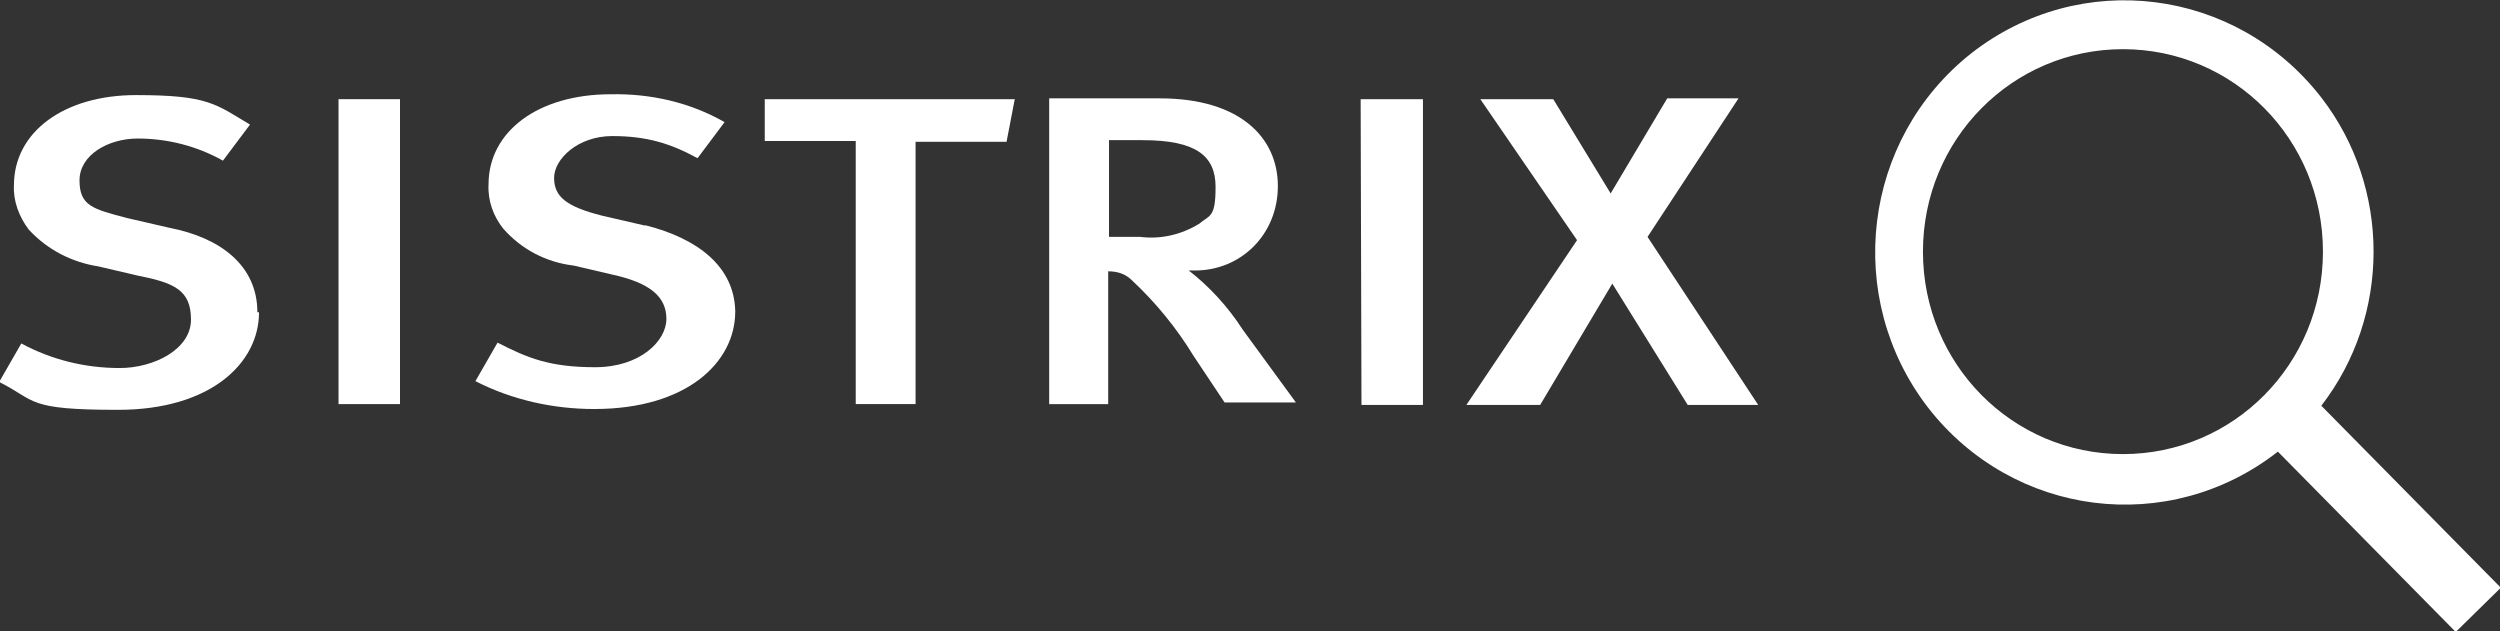 <?xml version="1.0" encoding="utf-8"?>
<svg xmlns="http://www.w3.org/2000/svg" id="Layer_1" version="1.1" viewBox="0 0 305 77">
  <rect x="0" y="0" width="305" height="77" fill="#333333" stroke="none"/>
  <defs>
    <style> .st0 { fill: none; } .st1 { fill: #fff; } </style>
  </defs>
  <path class="st0" d="M0,0v77h305V0H0ZM149.5,49.3l-3.8-5.7c-2-3.4-4.6-6.5-7.5-9.2-.8-.8-1.8-1.1-2.9-1.1v16.2h-7.2V12.1h13.5c9.8,0,14.4,4.8,14.4,10.7s-4.6,10.3-10.1,10.3h-.8c2.6,2,4.9,4.5,6.7,7.3l6.5,8.9h-8.7Z"/>
  <g>
    <path class="st1" d="M31.6,38.1c0,6.2-5.9,11.9-17.2,11.9s-9.9-1.1-14.5-3.4l2.7-4.7c3.7,2,7.8,3,12,3s8.7-2.3,8.7-5.9-2-4.5-6.6-5.4l-4.7-1.1c-3.2-.5-6.2-2-8.5-4.5-1.2-1.6-1.9-3.5-1.8-5.4,0-6.5,6.1-11,14.9-11s9.7,1.1,13.9,3.6l-3.3,4.4c-3.2-1.8-6.8-2.7-10.4-2.7s-7.1,2-7.1,5.1,1.6,3.5,5.8,4.6l5.2,1.2c6.2,1.2,10.7,4.6,10.7,10.3Z"/>
    <path class="st1" d="M78.6,27.5l-5.2-1.2c-4.3-1.1-5.8-2.3-5.8-4.6s2.9-5.1,7.1-5.1,7.1.9,10.4,2.7l3.3-4.4c-4.2-2.4-9-3.5-13.9-3.4-8.8,0-14.9,4.5-14.9,11-.1,2,.6,3.9,1.8,5.4,2.2,2.5,5.2,4.1,8.6,4.5l4.7,1.1c4.6,1,6.6,2.7,6.6,5.4s-3.2,5.9-8.7,5.9-8.2-1.1-11.9-3l-2.7,4.7c4.5,2.3,9.5,3.4,14.5,3.4,11.3,0,17.2-5.7,17.2-11.9-.1-5.5-4.6-8.9-10.9-10.5Z"/>
    <rect class="st1" x="41.3" y="12.1" width="7.5" height="37.2"/>
    <polygon class="st1" points="93.2 17.2 104.4 17.2 104.4 49.3 111.7 49.3 111.7 17.3 122.8 17.3 123.8 12.1 93.3 12.1 93.3 17.2 93.2 17.2"/>
    <polygon class="st1" points="201 28.9 212.1 12 203.4 12 196.5 23.6 189.5 12.1 180.6 12.1 192.4 29.3 178.9 49.4 187.9 49.4 196.7 34.6 205.9 49.4 214.5 49.4 201 28.9"/>
    <path class="st1" d="M145,33h.8c5.6,0,10.1-4.4,10.1-10.3s-4.6-10.7-14.4-10.7h-13.5v37.3h7.2v-16.2c1.1,0,2.1.3,2.9,1.1,2.9,2.7,5.5,5.9,7.5,9.2l3.8,5.7h8.7l-6.5-8.9c-1.8-2.8-4.1-5.3-6.7-7.3ZM139.1,28.9h-3.8v-11.8h4.1c6.5,0,8.9,1.9,8.9,5.7s-.7,3.4-2,4.5c-2.3,1.4-4.8,1.9-7.2,1.6Z"/>
    <polygon class="st1" points="166.1 49.4 173.6 49.4 173.6 12.1 166 12.1 166.1 49.4"/>
    <path class="st1" d="M283.2,49.5c8.5-11,8.5-26.6,0-37.6-10.4-13.4-29.4-15.8-42.7-5.4-13.3,10.5-15.6,29.8-5.3,43.2,10.4,13.4,29.4,15.8,42.7,5.4l21.7,22,5.5-5.4-21.8-22.1ZM259,55.4c-13.5,0-24.4-11-24.4-24.7s10.9-24.7,24.4-24.7,24.4,11,24.4,24.7-10.9,24.7-24.4,24.7Z"/>
  </g>
</svg>